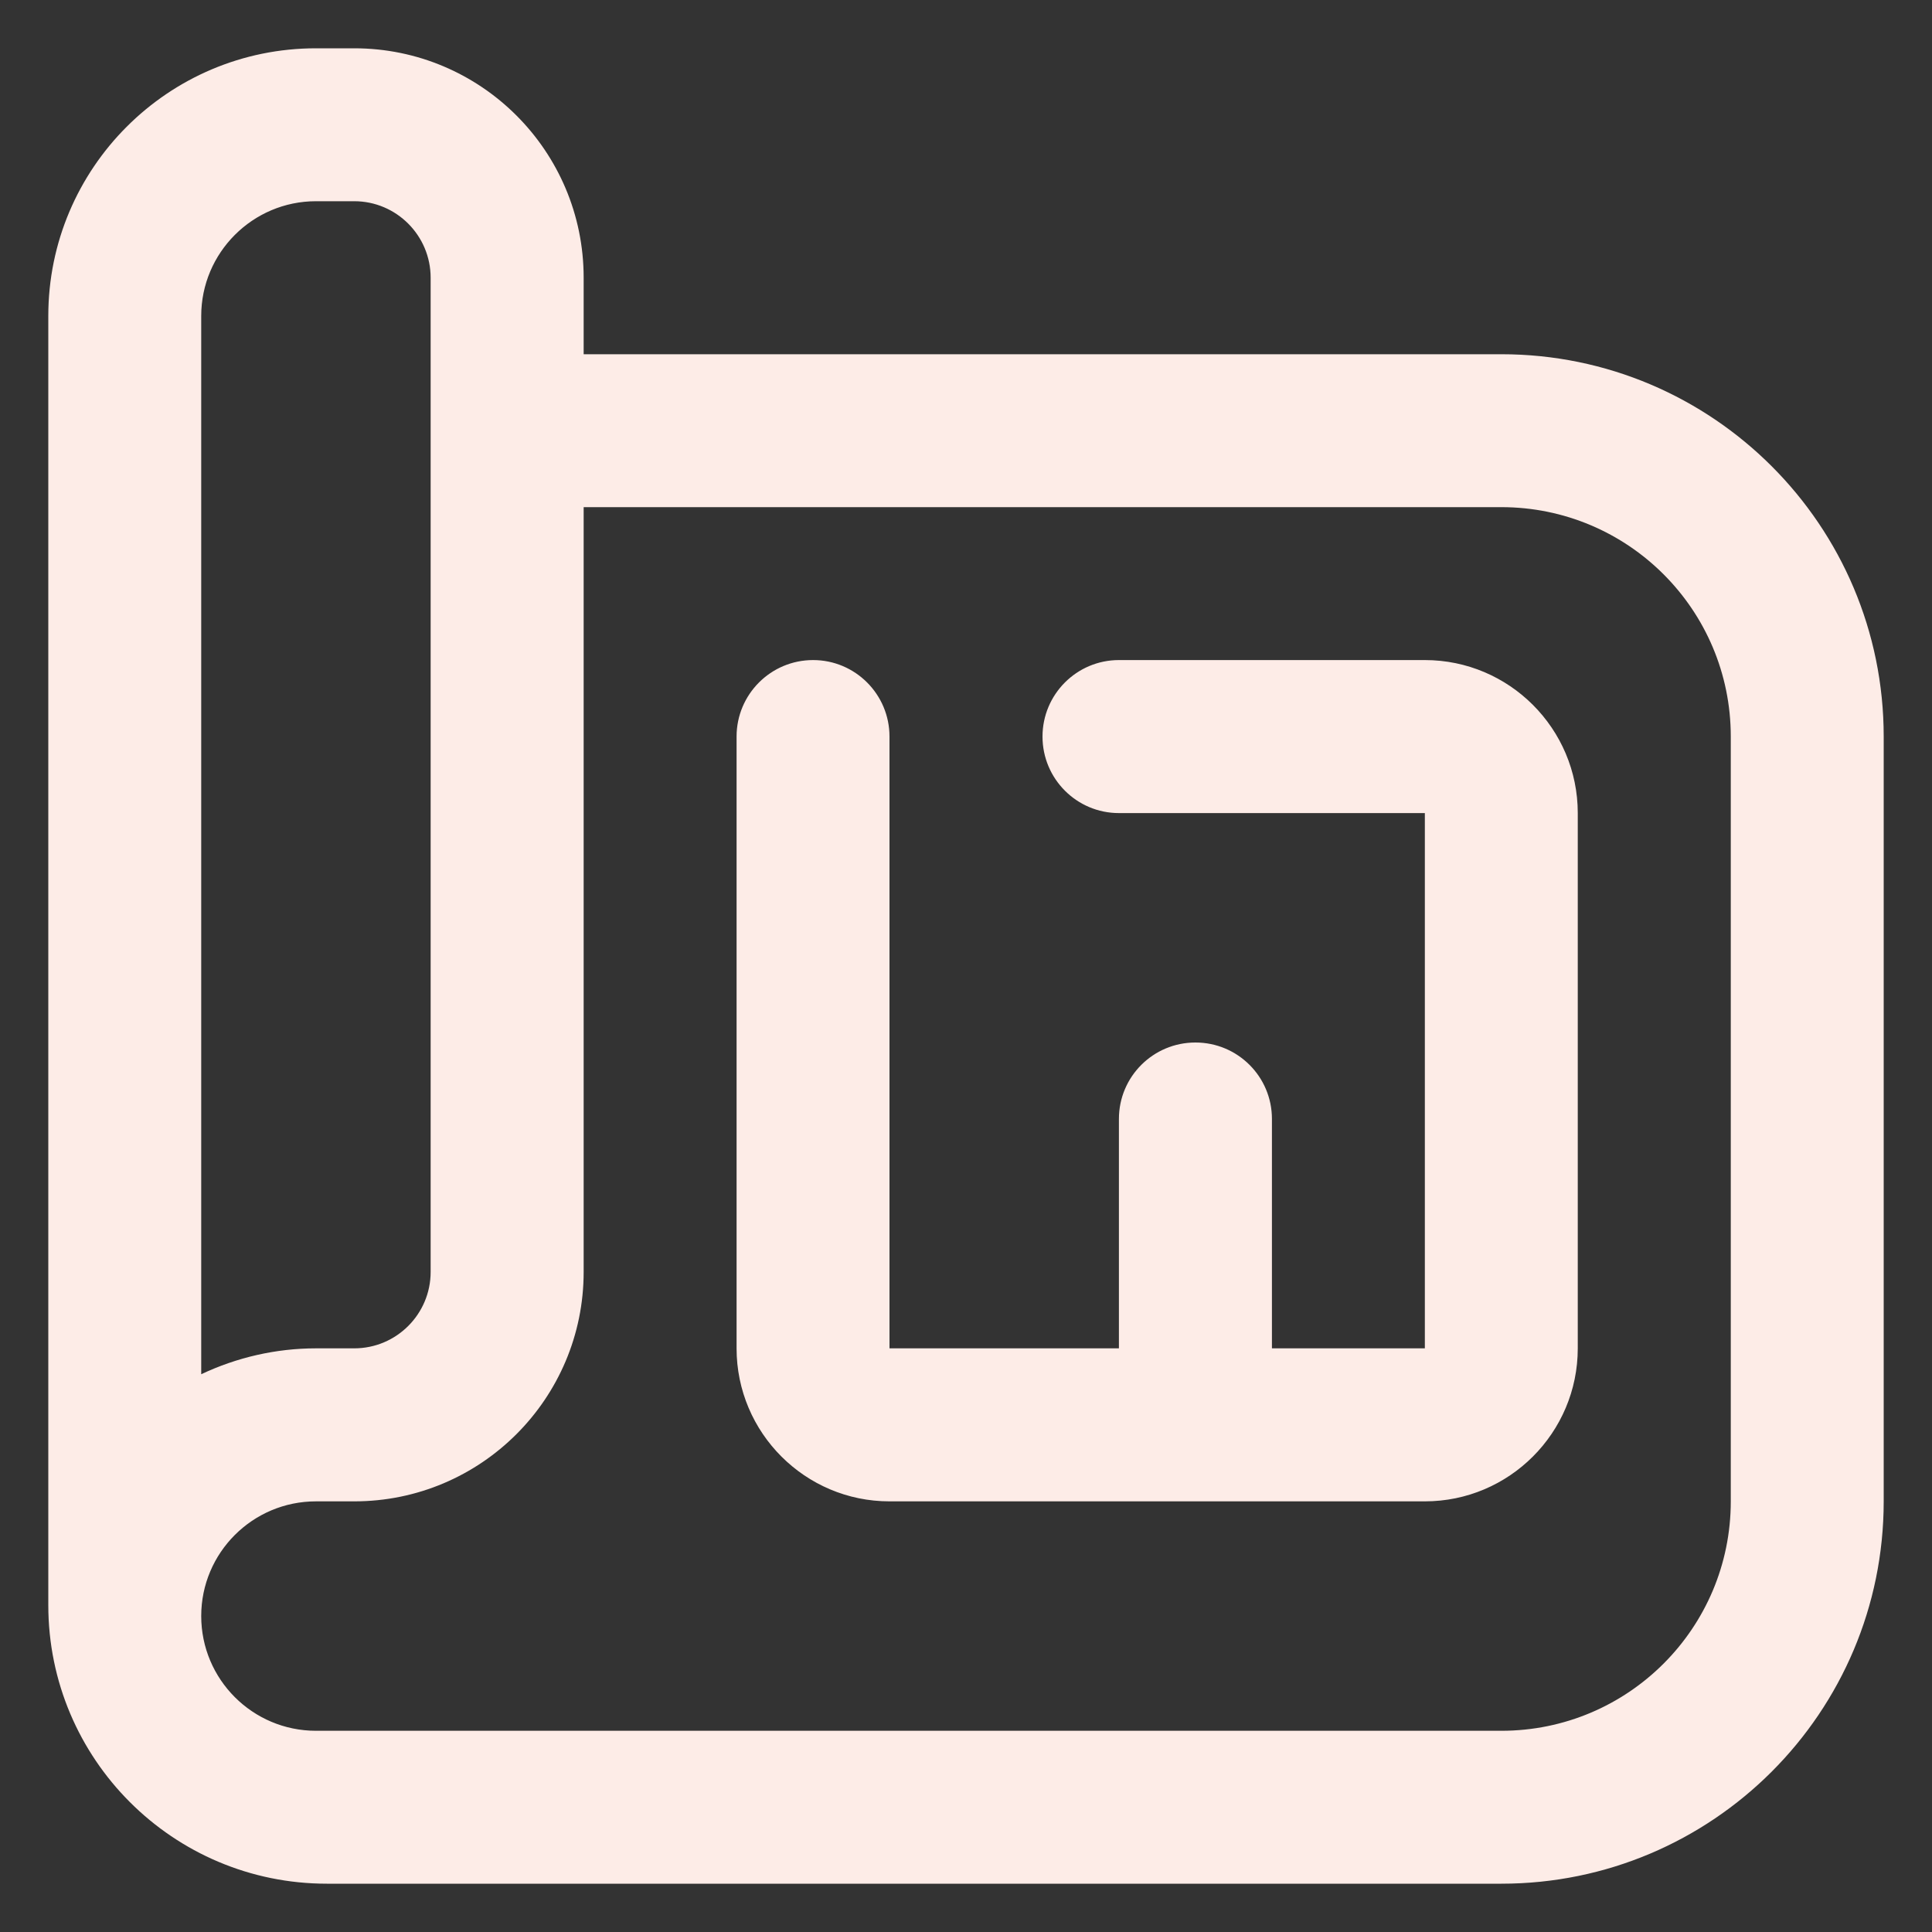 <svg width="20" height="20" viewBox="0 0 20 20" fill="none" xmlns="http://www.w3.org/2000/svg">
<rect x="0" y="0" width="20" height="20" fill="#333333" stroke="none"/>
<path d="M16.333 8.417V13.958C16.333 14.832 15.623 15.542 14.75 15.542H9.208C8.335 15.542 7.625 14.832 7.625 13.958V7.625C7.625 7.188 7.979 6.833 8.417 6.833C8.854 6.833 9.208 7.188 9.208 7.625V13.958H11.583V11.583C11.583 11.146 11.937 10.792 12.375 10.792C12.813 10.792 13.167 11.146 13.167 11.583V13.958H14.75V8.417H11.583C11.146 8.417 10.792 8.062 10.792 7.625C10.792 7.188 11.146 6.833 11.583 6.833H14.75C15.623 6.833 16.333 7.543 16.333 8.417ZM19.5 7.625V15.542C19.5 17.727 17.727 19.5 15.542 19.5H3.384C1.791 19.5 0.5 18.209 0.5 16.616V3.271C0.5 1.741 1.741 0.5 3.271 0.5H3.667C4.978 0.5 6.042 1.563 6.042 2.875V3.667H15.542C17.727 3.667 19.5 5.439 19.5 7.625ZM2.083 14.226C2.451 14.052 2.857 13.958 3.271 13.958H3.667C4.104 13.958 4.458 13.603 4.458 13.167V2.875C4.458 2.439 4.104 2.083 3.667 2.083H3.271C2.616 2.083 2.083 2.616 2.083 3.271V14.226ZM17.917 7.625C17.917 6.313 16.854 5.25 15.542 5.25H6.042V13.167C6.042 14.479 4.978 15.542 3.667 15.542H3.271C2.615 15.542 2.083 16.074 2.083 16.729C2.083 17.385 2.615 17.917 3.271 17.917H15.542C16.854 17.917 17.917 16.854 17.917 15.542V7.625Z" fill="#FDECE7"/>
</svg>

